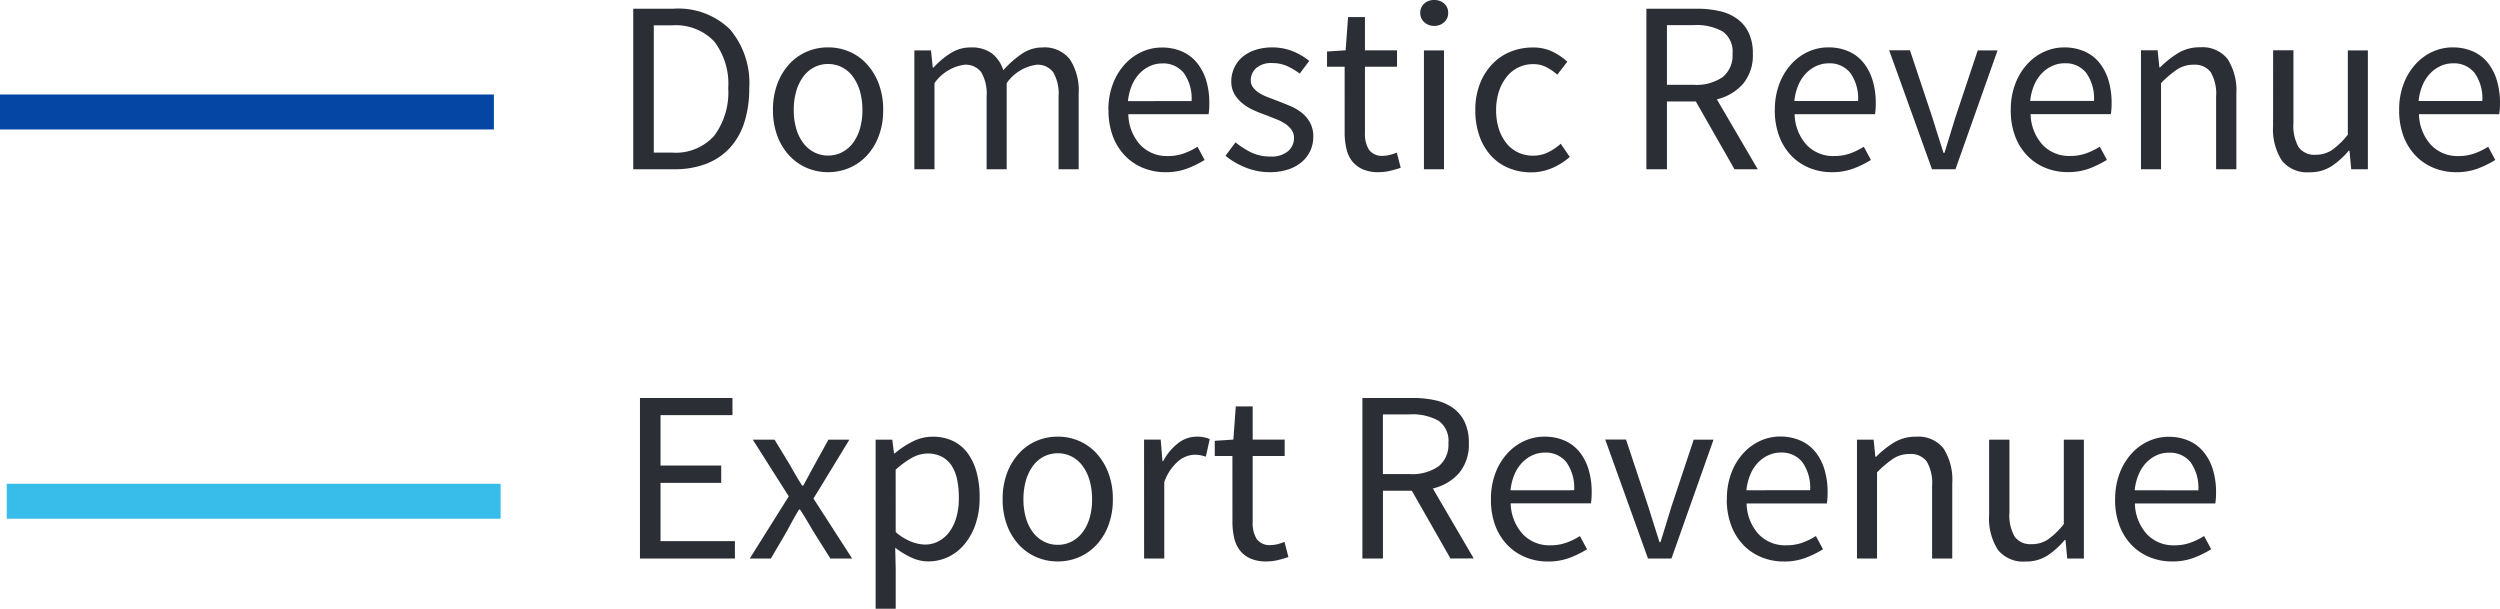<svg xmlns="http://www.w3.org/2000/svg" width="143.019" height="34.825" viewBox="0 0 143.019 34.825">
  <g id="Group_155733" data-name="Group 155733" transform="translate(-5037.565 -9767.419)">
    <g id="Group_155684" data-name="Group 155684" transform="translate(5037.565 9773.825)">
      <path id="Path_49036" data-name="Path 49036" d="M0,0H28.254" fill="none" stroke="#0546a5" stroke-width="2"/>
    </g>
    <path id="Path_49057" data-name="Path 49057" d="M1.218-9.184h2.3a4.228,4.228,0,0,1,3.23,1.176A4.741,4.741,0,0,1,7.854-4.634a6.3,6.3,0,0,1-.28,1.953,3.906,3.906,0,0,1-.826,1.456A3.576,3.576,0,0,1,5.4-.315,4.969,4.969,0,0,1,3.57,0H1.218ZM3.43-.952a2.96,2.96,0,0,0,2.422-.966,4.151,4.151,0,0,0,.8-2.716,3.978,3.978,0,0,0-.8-2.674A3.028,3.028,0,0,0,3.43-8.232H2.394v7.28ZM9.212-3.388a4.163,4.163,0,0,1,.259-1.519,3.455,3.455,0,0,1,.693-1.127,2.9,2.9,0,0,1,1-.7,3.061,3.061,0,0,1,1.2-.238,3.061,3.061,0,0,1,1.2.238,2.9,2.9,0,0,1,1,.7,3.455,3.455,0,0,1,.693,1.127,4.163,4.163,0,0,1,.259,1.519,4.121,4.121,0,0,1-.259,1.505,3.374,3.374,0,0,1-.693,1.12,2.948,2.948,0,0,1-1,.693,3.061,3.061,0,0,1-1.2.238,3.061,3.061,0,0,1-1.2-.238,2.948,2.948,0,0,1-1-.693,3.374,3.374,0,0,1-.693-1.12,4.121,4.121,0,0,1-.259-1.5Zm1.19,0a3.766,3.766,0,0,0,.14,1.064,2.529,2.529,0,0,0,.4.819,1.834,1.834,0,0,0,.623.532,1.706,1.706,0,0,0,.8.189,1.706,1.706,0,0,0,.8-.189,1.834,1.834,0,0,0,.623-.532,2.529,2.529,0,0,0,.4-.819,3.766,3.766,0,0,0,.14-1.064,3.84,3.84,0,0,0-.14-1.071,2.606,2.606,0,0,0-.4-.833,1.8,1.8,0,0,0-.623-.539,1.706,1.706,0,0,0-.8-.189,1.706,1.706,0,0,0-.8.189,1.805,1.805,0,0,0-.623.539,2.606,2.606,0,0,0-.4.833A3.84,3.84,0,0,0,10.4-3.388ZM17.3-6.8h.952l.1.98H18.4a4.7,4.7,0,0,1,.973-.819,2.108,2.108,0,0,1,1.141-.329,1.951,1.951,0,0,1,1.225.343,1.99,1.99,0,0,1,.651.959,5.743,5.743,0,0,1,1.071-.945,2.076,2.076,0,0,1,1.169-.357,1.836,1.836,0,0,1,1.561.672A3.252,3.252,0,0,1,26.7-4.312V0H25.55V-4.158a2.431,2.431,0,0,0-.308-1.393,1.1,1.1,0,0,0-.952-.427,2.524,2.524,0,0,0-1.708,1.05V0H21.434V-4.158a2.431,2.431,0,0,0-.308-1.393,1.11,1.11,0,0,0-.966-.427,2.524,2.524,0,0,0-1.708,1.05V0H17.3ZM28.4-3.384a4.121,4.121,0,0,1,.259-1.5,3.522,3.522,0,0,1,.686-1.127,2.976,2.976,0,0,1,.973-.707,2.741,2.741,0,0,1,1.134-.245,2.849,2.849,0,0,1,1.155.224,2.252,2.252,0,0,1,.854.644,2.955,2.955,0,0,1,.531,1,4.441,4.441,0,0,1,.182,1.316,3.931,3.931,0,0,1-.042.63H29.54a2.7,2.7,0,0,0,.679,1.75,2.087,2.087,0,0,0,1.589.644,2.675,2.675,0,0,0,.9-.147,4,4,0,0,0,.791-.385l.406.756a5.8,5.8,0,0,1-.994.49,3.453,3.453,0,0,1-1.246.21,3.331,3.331,0,0,1-1.281-.245,3.036,3.036,0,0,1-1.036-.7,3.241,3.241,0,0,1-.693-1.113,4.166,4.166,0,0,1-.249-1.494ZM33.16-3.9a2.523,2.523,0,0,0-.441-1.6,1.5,1.5,0,0,0-1.239-.553,1.68,1.68,0,0,0-.693.147,1.921,1.921,0,0,0-.595.42,2.24,2.24,0,0,0-.441.672,3.107,3.107,0,0,0-.231.917ZM35.672-1.54a4.606,4.606,0,0,0,.917.588,2.49,2.49,0,0,0,1.085.224,1.448,1.448,0,0,0,1.008-.308.986.986,0,0,0,.336-.756.774.774,0,0,0-.14-.462,1.392,1.392,0,0,0-.357-.343,2.615,2.615,0,0,0-.5-.259l-.56-.224q-.364-.126-.728-.287a2.908,2.908,0,0,1-.651-.392,1.983,1.983,0,0,1-.469-.539,1.434,1.434,0,0,1-.182-.742A1.834,1.834,0,0,1,35.6-5.8a1.757,1.757,0,0,1,.462-.616,2.189,2.189,0,0,1,.735-.406,3.045,3.045,0,0,1,.98-.147,3.053,3.053,0,0,1,1.183.224,3.681,3.681,0,0,1,.931.546l-.546.728a3.657,3.657,0,0,0-.728-.434,2.011,2.011,0,0,0-.826-.168,1.31,1.31,0,0,0-.945.294.93.93,0,0,0-.3.686.657.657,0,0,0,.126.406A1.349,1.349,0,0,0,37-4.382a2.46,2.46,0,0,0,.483.245l.567.217q.364.14.735.294a2.818,2.818,0,0,1,.665.385,1.892,1.892,0,0,1,.483.567,1.632,1.632,0,0,1,.189.812,1.916,1.916,0,0,1-.161.784,1.867,1.867,0,0,1-.476.644A2.276,2.276,0,0,1,38.7.007a3.291,3.291,0,0,1-1.071.161A3.663,3.663,0,0,1,36.246-.1,4.324,4.324,0,0,1,35.1-.77Zm6.244-4.326H40.908v-.868l1.064-.07.14-1.9h.966v1.9h1.834v.938H43.078v3.78a1.733,1.733,0,0,0,.231.973.915.915,0,0,0,.819.343,1.526,1.526,0,0,0,.392-.056,2.986,2.986,0,0,0,.38-.126l.224.868a5.952,5.952,0,0,1-.609.175,2.85,2.85,0,0,1-.651.077A2.22,2.22,0,0,1,42.945,0a1.577,1.577,0,0,1-.6-.462,1.8,1.8,0,0,1-.329-.714,4.067,4.067,0,0,1-.1-.924ZM47.04-8.2a.812.812,0,0,1-.567-.21.688.688,0,0,1-.231-.532.682.682,0,0,1,.231-.539.828.828,0,0,1,.567-.2.828.828,0,0,1,.567.2.682.682,0,0,1,.231.539.688.688,0,0,1-.231.532A.812.812,0,0,1,47.04-8.2Zm-.588,1.4H47.6V0H46.452Zm2.94,3.416A4.065,4.065,0,0,1,49.658-4.9a3.422,3.422,0,0,1,.714-1.127,2.978,2.978,0,0,1,1.043-.7,3.342,3.342,0,0,1,1.253-.238,2.526,2.526,0,0,1,1.155.245,3.679,3.679,0,0,1,.833.567l-.574.742a3.21,3.21,0,0,0-.637-.434,1.593,1.593,0,0,0-.735-.168,1.94,1.94,0,0,0-.854.189,1.921,1.921,0,0,0-.672.539,2.672,2.672,0,0,0-.441.833,3.372,3.372,0,0,0-.161,1.071,3.446,3.446,0,0,0,.154,1.064,2.572,2.572,0,0,0,.427.819,1.888,1.888,0,0,0,.665.532,1.94,1.94,0,0,0,.854.189,1.932,1.932,0,0,0,.889-.2,3.2,3.2,0,0,0,.707-.483l.518.756a3.744,3.744,0,0,1-1.029.644,3.027,3.027,0,0,1-1.183.238,3.326,3.326,0,0,1-1.26-.238,2.831,2.831,0,0,1-1.015-.693,3.259,3.259,0,0,1-.672-1.12,4.332,4.332,0,0,1-.245-1.512ZM60.354-4.83h1.54a2.637,2.637,0,0,0,1.645-.441,1.589,1.589,0,0,0,.567-1.337,1.4,1.4,0,0,0-.567-1.274,3.06,3.06,0,0,0-1.645-.364h-1.54ZM64.218,0,62.006-3.878H60.354V0H59.178V-9.184h2.884a5.839,5.839,0,0,1,1.288.133,2.75,2.75,0,0,1,1.015.441,2.094,2.094,0,0,1,.665.8,2.741,2.741,0,0,1,.238,1.2,2.532,2.532,0,0,1-.56,1.722A2.854,2.854,0,0,1,63.21-4l2.338,4Zm2.31-3.388a4.121,4.121,0,0,1,.259-1.505,3.522,3.522,0,0,1,.686-1.127,2.976,2.976,0,0,1,.973-.707,2.741,2.741,0,0,1,1.134-.245,2.849,2.849,0,0,1,1.155.224,2.252,2.252,0,0,1,.854.644,2.955,2.955,0,0,1,.525,1A4.441,4.441,0,0,1,72.3-3.78a3.931,3.931,0,0,1-.042.63h-4.6a2.7,2.7,0,0,0,.679,1.75,2.087,2.087,0,0,0,1.589.644,2.675,2.675,0,0,0,.9-.147,4,4,0,0,0,.791-.385l.406.756a5.8,5.8,0,0,1-.994.49,3.453,3.453,0,0,1-1.246.21,3.331,3.331,0,0,1-1.281-.245,3.036,3.036,0,0,1-1.036-.7,3.241,3.241,0,0,1-.69-1.113,4.166,4.166,0,0,1-.252-1.5Zm4.76-.518a2.523,2.523,0,0,0-.441-1.6,1.5,1.5,0,0,0-1.239-.553,1.68,1.68,0,0,0-.693.147,1.921,1.921,0,0,0-.6.42,2.24,2.24,0,0,0-.441.672,3.107,3.107,0,0,0-.231.917Zm1.778-2.9h1.19L75.544-2.94q.154.5.315,1.008l.315.994h.056q.154-.49.308-.994l.308-1.008L78.134-6.8h1.134L76.86,0H75.516ZM80.024-3.39a4.121,4.121,0,0,1,.259-1.5,3.522,3.522,0,0,1,.686-1.127,2.976,2.976,0,0,1,.973-.707,2.741,2.741,0,0,1,1.134-.245,2.849,2.849,0,0,1,1.155.224,2.252,2.252,0,0,1,.854.644A2.955,2.955,0,0,1,85.61-5.1a4.441,4.441,0,0,1,.182,1.316,3.933,3.933,0,0,1-.042.63H81.158a2.7,2.7,0,0,0,.679,1.75,2.087,2.087,0,0,0,1.589.644,2.675,2.675,0,0,0,.9-.147,4,4,0,0,0,.791-.385l.406.756a5.8,5.8,0,0,1-.994.49,3.453,3.453,0,0,1-1.246.21A3.331,3.331,0,0,1,82-.081a3.036,3.036,0,0,1-1.036-.7,3.241,3.241,0,0,1-.693-1.113,4.166,4.166,0,0,1-.249-1.494Zm4.76-.518a2.523,2.523,0,0,0-.441-1.6A1.5,1.5,0,0,0,83.1-6.062a1.68,1.68,0,0,0-.693.147,1.921,1.921,0,0,0-.6.42,2.24,2.24,0,0,0-.441.672,3.107,3.107,0,0,0-.231.917Zm2.688-2.9h.952l.1.98h.042A5.544,5.544,0,0,1,89.6-6.647a2.357,2.357,0,0,1,1.253-.329,1.829,1.829,0,0,1,1.575.672,3.321,3.321,0,0,1,.5,1.988V0H91.77V-4.158a2.431,2.431,0,0,0-.308-1.393,1.126,1.126,0,0,0-.98-.427,1.673,1.673,0,0,0-.938.266,6.085,6.085,0,0,0-.924.784V0H87.472Zm7.56,0h1.162V-2.65a2.477,2.477,0,0,0,.3,1.393,1.107,1.107,0,0,0,.973.427,1.641,1.641,0,0,0,.938-.273,4.4,4.4,0,0,0,.9-.875V-6.8h1.148V0H99.5l-.1-1.064h-.042a4.538,4.538,0,0,1-1,.9,2.249,2.249,0,0,1-1.239.336A1.845,1.845,0,0,1,95.529-.5a3.321,3.321,0,0,1-.5-1.988Zm7.21,3.416a4.121,4.121,0,0,1,.259-1.5,3.522,3.522,0,0,1,.686-1.127,2.976,2.976,0,0,1,.973-.707,2.741,2.741,0,0,1,1.134-.245,2.849,2.849,0,0,1,1.155.224,2.252,2.252,0,0,1,.854.644,2.955,2.955,0,0,1,.525,1.008,4.441,4.441,0,0,1,.182,1.316,3.934,3.934,0,0,1-.042.63h-4.592a2.7,2.7,0,0,0,.679,1.75,2.087,2.087,0,0,0,1.589.644,2.675,2.675,0,0,0,.9-.147,4,4,0,0,0,.791-.385l.406.756a5.8,5.8,0,0,1-.994.49,3.453,3.453,0,0,1-1.246.21,3.331,3.331,0,0,1-1.281-.245,3.036,3.036,0,0,1-1.036-.7,3.241,3.241,0,0,1-.693-1.113,4.166,4.166,0,0,1-.249-1.494ZM107-3.906a2.523,2.523,0,0,0-.441-1.6,1.5,1.5,0,0,0-1.239-.553,1.68,1.68,0,0,0-.693.147,1.921,1.921,0,0,0-.6.42,2.24,2.24,0,0,0-.441.672,3.107,3.107,0,0,0-.231.917Z" transform="translate(5072.573 9777.101)" fill="#2b2e34"/>
    <g id="Group_155689" data-name="Group 155689" transform="translate(5037.95 9796.094)">
      <path id="Path_49038" data-name="Path 49038" d="M0,0H28.254" fill="none" stroke="#38bcea" stroke-width="2"/>
    </g>
    <path id="Path_49058" data-name="Path 49058" d="M1.218-9.184H6.51v.98H2.394V-5.32H5.866v.994H2.394V-.994H6.65V0H1.218ZM9.73-3.556,7.672-6.8H8.918l.91,1.5q.154.28.322.567t.35.567h.056q.154-.28.308-.567t.308-.567L12-6.8h1.2L11.144-3.43,13.356,0H12.11l-.994-1.582L10.752-2.2q-.182-.308-.378-.6h-.056q-.182.294-.35.6t-.336.623L8.708,0H7.5ZM15.848.574v2.3H14.7V-6.8h.952l.1.784h.042a5.176,5.176,0,0,1,1.015-.672,2.525,2.525,0,0,1,1.155-.28,2.627,2.627,0,0,1,1.162.245,2.257,2.257,0,0,1,.84.7,3.282,3.282,0,0,1,.511,1.092A5.42,5.42,0,0,1,20.65-3.5a4.663,4.663,0,0,1-.238,1.547A3.586,3.586,0,0,1,19.768-.8a2.724,2.724,0,0,1-.938.721,2.647,2.647,0,0,1-1.12.245,2.294,2.294,0,0,1-.945-.21,4.785,4.785,0,0,1-.945-.574Zm0-2.086a3.056,3.056,0,0,0,.9.553,2.252,2.252,0,0,0,.77.161A1.635,1.635,0,0,0,18.3-.987a1.856,1.856,0,0,0,.616-.532,2.6,2.6,0,0,0,.406-.847A4.048,4.048,0,0,0,19.46-3.5a4.934,4.934,0,0,0-.1-1.022,2.284,2.284,0,0,0-.315-.791,1.509,1.509,0,0,0-.56-.511,1.725,1.725,0,0,0-.819-.182,1.831,1.831,0,0,0-.875.238,5.117,5.117,0,0,0-.945.686Zm6.118-1.876a4.163,4.163,0,0,1,.259-1.519,3.455,3.455,0,0,1,.693-1.127,2.9,2.9,0,0,1,1-.7,3.061,3.061,0,0,1,1.2-.238,3.061,3.061,0,0,1,1.2.238,2.9,2.9,0,0,1,1,.7,3.455,3.455,0,0,1,.693,1.127,4.163,4.163,0,0,1,.259,1.519,4.121,4.121,0,0,1-.259,1.505,3.374,3.374,0,0,1-.693,1.12,2.948,2.948,0,0,1-1,.693,3.061,3.061,0,0,1-1.2.238,3.061,3.061,0,0,1-1.2-.238,2.948,2.948,0,0,1-1-.693,3.374,3.374,0,0,1-.693-1.12A4.121,4.121,0,0,1,21.966-3.388Zm1.19,0a3.766,3.766,0,0,0,.14,1.064,2.529,2.529,0,0,0,.4.819,1.834,1.834,0,0,0,.623.532,1.706,1.706,0,0,0,.8.189,1.706,1.706,0,0,0,.8-.189,1.834,1.834,0,0,0,.623-.532,2.529,2.529,0,0,0,.4-.819,3.766,3.766,0,0,0,.14-1.064,3.84,3.84,0,0,0-.14-1.071,2.606,2.606,0,0,0-.4-.833,1.8,1.8,0,0,0-.623-.539,1.706,1.706,0,0,0-.8-.189,1.706,1.706,0,0,0-.8.189,1.805,1.805,0,0,0-.623.539,2.606,2.606,0,0,0-.4.833,3.84,3.84,0,0,0-.14,1.071Zm6.9-3.416h.952l.1,1.232h.042A3.144,3.144,0,0,1,32-6.594a1.754,1.754,0,0,1,1.085-.378,1.809,1.809,0,0,1,.728.14l-.224,1.008a2.589,2.589,0,0,0-.308-.084,1.828,1.828,0,0,0-.35-.028,1.525,1.525,0,0,0-.9.35,2.785,2.785,0,0,0-.819,1.218V0H30.058Zm5.054.938H34.1v-.868l1.064-.07.14-1.9h.966v1.9H38.1v.938h-1.83v3.78a1.733,1.733,0,0,0,.231.973.915.915,0,0,0,.819.343,1.526,1.526,0,0,0,.392-.056,2.986,2.986,0,0,0,.378-.126l.224.868a5.952,5.952,0,0,1-.609.175,2.85,2.85,0,0,1-.651.077A2.22,2.22,0,0,1,36.141,0a1.577,1.577,0,0,1-.6-.462,1.8,1.8,0,0,1-.329-.714,4.067,4.067,0,0,1-.1-.924ZM43.72-4.83h1.54A2.637,2.637,0,0,0,46.9-5.271a1.588,1.588,0,0,0,.567-1.337,1.4,1.4,0,0,0-.567-1.274,3.06,3.06,0,0,0-1.645-.364H43.72ZM47.586,0,45.374-3.878H43.722V0H42.546V-9.184H45.43a5.839,5.839,0,0,1,1.288.133,2.75,2.75,0,0,1,1.015.441,2.094,2.094,0,0,1,.665.8,2.741,2.741,0,0,1,.238,1.2,2.532,2.532,0,0,1-.56,1.722,2.854,2.854,0,0,1-1.5.882l2.338,4ZM49.9-3.388a4.121,4.121,0,0,1,.259-1.505,3.522,3.522,0,0,1,.686-1.127,2.976,2.976,0,0,1,.973-.707,2.741,2.741,0,0,1,1.134-.245,2.849,2.849,0,0,1,1.155.224,2.252,2.252,0,0,1,.854.644,2.955,2.955,0,0,1,.521,1,4.441,4.441,0,0,1,.182,1.316,3.932,3.932,0,0,1-.042.63H51.03a2.7,2.7,0,0,0,.679,1.75A2.087,2.087,0,0,0,53.3-.756,2.675,2.675,0,0,0,54.2-.9a4,4,0,0,0,.791-.385l.406.756a5.8,5.8,0,0,1-.994.49,3.453,3.453,0,0,1-1.246.21,3.331,3.331,0,0,1-1.281-.245,3.036,3.036,0,0,1-1.036-.7,3.241,3.241,0,0,1-.693-1.113,4.166,4.166,0,0,1-.247-1.5Zm4.76-.518a2.523,2.523,0,0,0-.441-1.6,1.5,1.5,0,0,0-1.239-.553,1.68,1.68,0,0,0-.693.147,1.921,1.921,0,0,0-.595.42,2.24,2.24,0,0,0-.441.672,3.107,3.107,0,0,0-.231.917Zm1.778-2.9h1.19L58.912-2.94q.154.5.315,1.008l.315.994H59.6q.154-.49.308-.994l.308-1.008L61.5-6.8h1.134L60.228,0H58.884ZM63.4-3.39A4.121,4.121,0,0,1,63.655-4.9a3.522,3.522,0,0,1,.686-1.127,2.976,2.976,0,0,1,.973-.707,2.741,2.741,0,0,1,1.134-.245A2.849,2.849,0,0,1,67.6-6.75a2.252,2.252,0,0,1,.854.644A2.955,2.955,0,0,1,68.978-5.1a4.441,4.441,0,0,1,.182,1.32,3.932,3.932,0,0,1-.042.63H64.526a2.7,2.7,0,0,0,.679,1.75,2.087,2.087,0,0,0,1.589.644A2.675,2.675,0,0,0,67.7-.9a4,4,0,0,0,.791-.385l.406.756a5.8,5.8,0,0,1-.994.49,3.453,3.453,0,0,1-1.246.21,3.331,3.331,0,0,1-1.281-.245,3.036,3.036,0,0,1-1.036-.7,3.241,3.241,0,0,1-.693-1.113,4.166,4.166,0,0,1-.255-1.5Zm4.76-.518a2.523,2.523,0,0,0-.441-1.6,1.5,1.5,0,0,0-1.239-.553,1.68,1.68,0,0,0-.693.147,1.921,1.921,0,0,0-.6.42,2.24,2.24,0,0,0-.441.672,3.107,3.107,0,0,0-.231.917ZM70.84-6.8h.952l.1.98h.042a5.544,5.544,0,0,1,1.029-.819,2.357,2.357,0,0,1,1.253-.329,1.829,1.829,0,0,1,1.575.672,3.321,3.321,0,0,1,.5,1.988V0H75.138V-4.158a2.431,2.431,0,0,0-.308-1.393,1.126,1.126,0,0,0-.98-.427,1.673,1.673,0,0,0-.938.266,6.085,6.085,0,0,0-.924.784V0H70.84Zm7.56,0h1.162v4.158a2.477,2.477,0,0,0,.3,1.393,1.107,1.107,0,0,0,.973.427,1.641,1.641,0,0,0,.938-.273,4.4,4.4,0,0,0,.9-.875V-6.8h1.148V0h-.952l-.1-1.064h-.042a4.538,4.538,0,0,1-1,.9,2.249,2.249,0,0,1-1.239.336A1.845,1.845,0,0,1,78.9-.5a3.321,3.321,0,0,1-.5-1.988Zm7.21,3.416a4.121,4.121,0,0,1,.259-1.5,3.522,3.522,0,0,1,.686-1.127,2.976,2.976,0,0,1,.973-.707,2.741,2.741,0,0,1,1.134-.245,2.849,2.849,0,0,1,1.155.224,2.252,2.252,0,0,1,.854.644,2.955,2.955,0,0,1,.529,1,4.441,4.441,0,0,1,.182,1.316,3.934,3.934,0,0,1-.042.63h-4.6a2.7,2.7,0,0,0,.679,1.75,2.087,2.087,0,0,0,1.589.644,2.675,2.675,0,0,0,.9-.147,4,4,0,0,0,.791-.385l.406.756a5.8,5.8,0,0,1-.994.49,3.453,3.453,0,0,1-1.246.21,3.331,3.331,0,0,1-1.281-.245,3.036,3.036,0,0,1-1.036-.7,3.241,3.241,0,0,1-.693-1.113,4.166,4.166,0,0,1-.249-1.494ZM90.37-3.9a2.523,2.523,0,0,0-.441-1.6,1.5,1.5,0,0,0-1.239-.553,1.68,1.68,0,0,0-.69.14,1.921,1.921,0,0,0-.6.42,2.24,2.24,0,0,0-.441.672,3.107,3.107,0,0,0-.231.917Z" transform="translate(5072.958 9799.37)" fill="#2b2e34"/>
  </g>
</svg>
